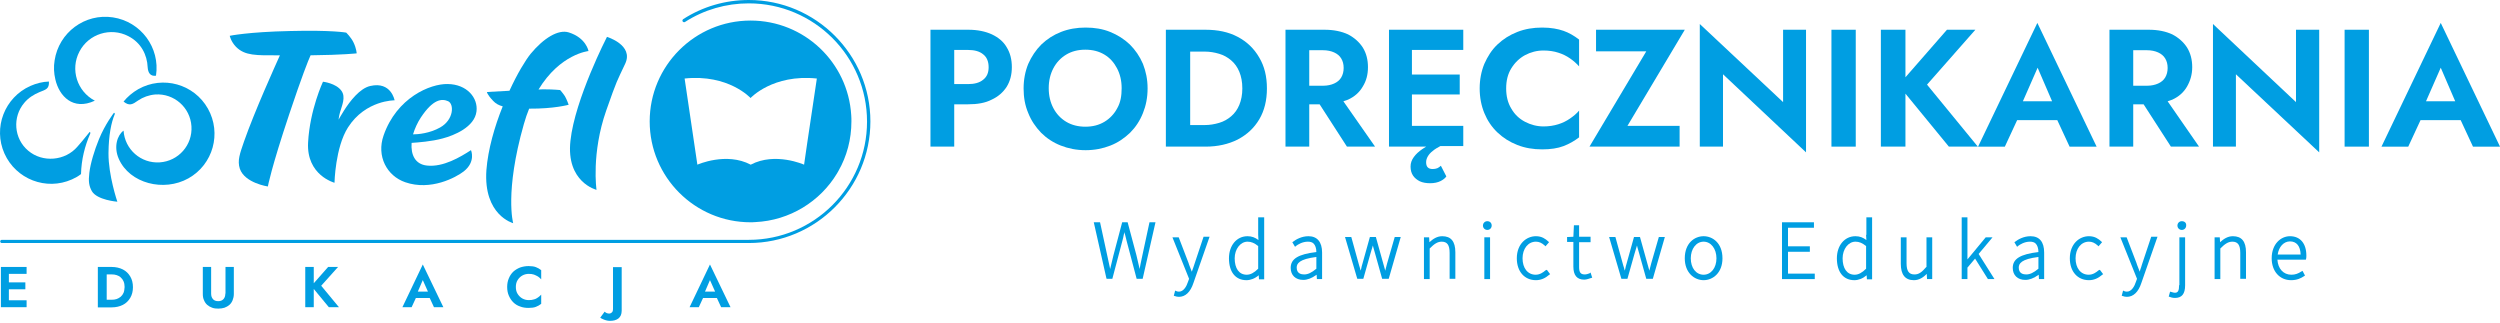<svg width="426" height="55" viewBox="0 0 426 55" fill="none" xmlns="http://www.w3.org/2000/svg">
<path d="M1.059 45.489H0.152V52.346H1.059H1.512H4.532V51.168H1.512V49.295H4.321V48.117H1.512V46.667H4.532V45.489H1.512H1.059Z" fill="#009EE2"/>
<path d="M20.931 45.912C20.387 45.64 19.753 45.489 19.028 45.489H18.122H17.578H16.672V52.376H17.578H18.122H19.028C19.753 52.376 20.387 52.225 20.931 51.953C21.475 51.681 21.898 51.259 22.2 50.745C22.502 50.232 22.653 49.627 22.653 48.933C22.653 48.238 22.502 47.634 22.2 47.12C21.898 46.607 21.475 46.184 20.931 45.912ZM21.052 49.899C20.931 50.171 20.78 50.383 20.568 50.564C20.357 50.745 20.115 50.866 19.874 50.956C19.602 51.047 19.33 51.077 19.028 51.077H18.182V46.758H19.028C19.33 46.758 19.602 46.788 19.874 46.879C20.146 46.969 20.387 47.09 20.568 47.271C20.78 47.453 20.931 47.664 21.052 47.936C21.172 48.208 21.233 48.54 21.233 48.903C21.203 49.295 21.172 49.627 21.052 49.899Z" fill="#009EE2"/>
<path d="M38.395 50.02C38.395 50.413 38.304 50.715 38.093 50.956C37.881 51.198 37.579 51.319 37.187 51.319C36.794 51.319 36.462 51.198 36.28 50.956C36.069 50.715 35.978 50.413 35.978 50.02V45.489H34.559V50.111C34.559 50.503 34.619 50.866 34.77 51.168C34.891 51.47 35.072 51.742 35.314 51.953C35.555 52.165 35.827 52.316 36.16 52.437C36.492 52.557 36.824 52.588 37.217 52.588C37.579 52.588 37.942 52.527 38.244 52.437C38.576 52.316 38.848 52.165 39.09 51.953C39.331 51.742 39.512 51.47 39.633 51.168C39.754 50.866 39.845 50.503 39.845 50.111V45.489H38.425V50.02H38.395Z" fill="#009EE2"/>
<path d="M57.604 45.489H55.912L53.465 48.268V45.489H52.016V52.346H53.465V49.235L56.033 52.346H57.755L54.734 48.691L57.604 45.489Z" fill="#009EE2"/>
<path d="M68.57 52.346H70.141L70.866 50.775H73.222L73.947 52.346H75.548L72.044 45.066L68.57 52.346ZM72.92 49.688H71.198L72.044 47.724L72.92 49.688Z" fill="#009EE2"/>
<path d="M90.077 45.339C89.563 45.339 89.08 45.429 88.627 45.581C88.174 45.762 87.781 46.003 87.449 46.306C87.117 46.638 86.875 47 86.694 47.453C86.513 47.876 86.422 48.359 86.422 48.903C86.422 49.447 86.513 49.93 86.694 50.353C86.875 50.776 87.117 51.169 87.449 51.501C87.781 51.833 88.174 52.075 88.627 52.226C89.08 52.407 89.563 52.467 90.077 52.467C90.59 52.467 91.013 52.407 91.315 52.286C91.647 52.165 91.95 51.984 92.221 51.773V50.202C92.07 50.383 91.889 50.534 91.678 50.685C91.466 50.836 91.255 50.957 90.983 51.018C90.741 51.108 90.439 51.138 90.107 51.138C89.714 51.138 89.352 51.048 89.02 50.867C88.687 50.685 88.415 50.413 88.204 50.081C87.993 49.749 87.902 49.356 87.902 48.903C87.902 48.45 87.993 48.057 88.204 47.725C88.415 47.393 88.687 47.121 89.02 46.94C89.352 46.758 89.714 46.668 90.107 46.668C90.439 46.668 90.711 46.698 90.983 46.789C91.225 46.879 91.466 47 91.678 47.121C91.889 47.272 92.07 47.423 92.221 47.604V46.034C91.95 45.822 91.647 45.641 91.315 45.52C91.013 45.399 90.59 45.339 90.077 45.339Z" fill="#009EE2"/>
<path d="M104.456 52.619C104.456 52.921 104.396 53.132 104.245 53.253C104.094 53.374 103.973 53.434 103.822 53.434C103.671 53.434 103.52 53.404 103.369 53.344C103.218 53.283 103.127 53.193 103.036 53.102L102.281 54.129C102.372 54.22 102.523 54.28 102.704 54.371C102.885 54.461 103.067 54.522 103.278 54.582C103.489 54.643 103.701 54.673 103.943 54.673C104.214 54.673 104.486 54.643 104.728 54.582C104.97 54.522 105.181 54.401 105.362 54.28C105.543 54.129 105.695 53.948 105.785 53.736C105.876 53.525 105.936 53.253 105.936 52.951V45.52H104.456V52.619Z" fill="#009EE2"/>
<path d="M117.504 52.346H119.075L119.8 50.775H122.156L122.881 52.346H124.481L120.978 45.066L117.504 52.346ZM121.854 49.688H120.132L120.978 47.724L121.854 49.688Z" fill="#009EE2"/>
<path d="M127.894 37.877C128.136 37.877 128.347 37.877 128.589 37.847C128.619 37.847 128.649 37.847 128.68 37.847C134.6 37.575 139.765 34.313 142.635 29.54C142.725 29.389 142.816 29.238 142.876 29.117C144.296 26.641 145.081 23.741 145.081 20.69C145.081 20.328 145.081 19.965 145.051 19.633C144.507 10.632 137.047 3.503 127.894 3.503C118.41 3.503 110.707 11.205 110.707 20.69C110.707 30.175 118.41 37.877 127.894 37.877ZM127.894 16.703C127.894 16.703 131.67 12.595 139.191 13.38C137.711 23.167 137.016 28.06 137.016 28.06C137.016 28.06 132.093 25.855 127.924 28.06C123.756 25.855 118.832 28.06 118.832 28.06C118.832 28.06 118.107 23.167 116.658 13.38C124.149 12.595 127.894 16.703 127.894 16.703Z" fill="#009EE2"/>
<path d="M21.054 17.308C22.051 18.123 22.595 17.791 23.531 17.126C24.377 16.552 25.374 16.19 26.461 16.099C29.663 15.888 32.412 18.305 32.623 21.506C32.835 24.708 30.418 27.457 27.216 27.668C24.015 27.88 21.266 25.463 21.054 22.261C19.997 23.017 19.333 25.01 20.239 27.064C22.081 31.263 27.911 32.743 32.11 30.387C36.308 28.031 37.788 22.715 35.432 18.516C33.076 14.317 27.76 12.837 23.561 15.193C22.565 15.767 21.719 16.492 21.054 17.308Z" fill="#009EE2"/>
<path d="M58.63 18.818C58.056 19.724 57.694 20.389 57.694 20.389C57.694 20.389 57.754 19.815 57.935 19.15C58.267 17.972 58.962 16.553 58.177 15.465C57.24 14.166 55.035 13.925 55.035 13.925C55.035 13.925 52.8 18.667 52.498 24.285C52.196 29.873 56.999 31.142 56.999 31.142C56.999 31.142 57.12 25.131 59.294 21.718C62.285 17.036 67.239 17.096 67.239 17.096C67.239 17.096 66.665 13.834 63.1 14.65C61.318 15.042 59.627 17.247 58.63 18.818Z" fill="#009EE2"/>
<path d="M19.423 19.211C19.423 19.211 17.913 21.144 16.856 23.742C16.101 25.584 15.406 27.85 15.225 29.451C15.043 30.901 15.164 31.686 15.647 32.562C16.523 34.102 19.997 34.374 19.997 34.374C19.997 34.374 18.457 29.874 18.487 26.098C18.517 22.956 18.97 20.842 19.544 19.483C19.635 19.271 19.423 19.211 19.423 19.211Z" fill="#009EE2"/>
<path d="M16.161 17.157C13.141 15.586 11.932 11.841 13.533 8.79C15.104 5.77 18.85 4.592 21.87 6.162C24.045 7.28 25.072 9.334 25.163 11.479C25.223 12.385 25.616 13.049 26.582 12.898C27.307 8.126 24.015 3.685 19.242 2.96C14.47 2.235 10.03 5.528 9.305 10.3C9.123 11.388 9.184 12.475 9.425 13.502C10.06 16.342 12.416 18.909 16.161 17.157Z" fill="#009EE2"/>
<path d="M12.265 30.568C12.809 30.326 13.352 30.024 13.806 29.662C13.866 27.215 14.44 24.89 15.376 22.775C15.467 22.564 15.286 22.473 15.286 22.473C14.47 23.53 13.564 24.557 13.201 24.98C11.117 27.427 7.251 27.759 4.804 25.675C2.358 23.621 2.086 19.936 4.14 17.519C4.834 16.674 5.771 16.1 6.707 15.707C7.825 15.254 8.399 15.163 8.338 13.895C7.281 13.925 6.194 14.197 5.167 14.65C0.787 16.613 -1.207 21.748 0.757 26.158C2.72 30.538 7.855 32.532 12.265 30.568Z" fill="#009EE2"/>
<path d="M47.697 9.424C46.911 11.176 43.407 18.909 41.595 24.074C40.87 26.188 40.417 27.366 40.87 28.756C41.716 31.203 45.643 31.776 45.643 31.776C45.643 31.776 46.186 28.726 49.298 19.422C51.472 12.928 52.499 10.361 52.922 9.424C58.45 9.364 60.776 9.092 60.776 9.092C60.776 9.092 60.746 8.276 60.232 7.219C59.809 6.343 58.994 5.558 58.994 5.558C58.994 5.558 56.638 5.105 49.449 5.286C42.26 5.437 39.148 6.102 39.148 6.102C39.148 6.102 39.33 7.068 40.236 8.004C41.746 9.485 43.559 9.454 47.697 9.424Z" fill="#009EE2"/>
<path d="M87.445 38.029C87.445 38.029 85.965 32.743 89.258 21.174C89.53 20.207 89.832 19.331 90.164 18.516C94.453 18.546 96.9 17.851 96.9 17.851C96.9 17.851 96.568 16.915 96.266 16.401C95.963 15.918 95.45 15.344 95.45 15.344C95.45 15.344 94.242 15.223 92.762 15.223C92.55 15.223 92.188 15.223 91.765 15.253C95.45 9.182 100.283 8.699 100.283 8.699C100.283 8.699 99.89 6.463 96.93 5.527C95.118 4.953 92.611 6.524 90.436 9.152C89.53 10.269 88.14 12.565 86.811 15.465C84.757 15.586 82.975 15.676 82.975 15.676C82.975 15.676 82.945 16.039 84.032 17.187C84.455 17.64 84.969 17.942 85.663 18.123C84.274 21.566 83.156 25.463 82.884 28.967C82.341 36.7 87.445 38.029 87.445 38.029Z" fill="#009EE2"/>
<path d="M101.646 32.35C101.646 32.35 100.74 26.128 103.307 18.818C105.21 13.411 105.059 14.015 106.539 10.843C108.019 7.672 103.428 6.282 103.428 6.282C103.428 6.282 97.961 16.915 97.205 23.983C96.42 31.051 101.646 32.35 101.646 32.35Z" fill="#009EE2"/>
<path d="M69.05 31.052C73.4 32.562 77.689 30.236 79.018 29.209C81.133 27.548 80.257 25.584 80.257 25.584C78.444 26.762 75.514 28.514 72.766 28.212C70.712 28.001 69.987 26.34 70.138 24.346C71.135 24.285 73.581 24.104 75.424 23.591C77.387 23.077 80.861 21.657 81.193 18.999C81.495 16.674 79.562 14.348 76.27 14.318C73.309 14.257 67.6 16.643 65.365 23.077C64.127 26.611 65.909 29.964 69.05 31.052ZM71.709 20.026C73.793 16.885 75.273 16.764 76.36 17.247C77.417 17.731 77.327 20.419 75.001 21.718C73.249 22.715 71.255 22.896 70.379 22.896C70.681 21.899 71.135 20.902 71.709 20.026Z" fill="#009EE2"/>
<path d="M127.595 0C123.607 0 119.741 1.118 116.418 3.262C116.298 3.353 116.237 3.534 116.328 3.655C116.418 3.776 116.6 3.836 116.72 3.746C119.952 1.661 123.728 0.574 127.595 0.574C138.71 0.574 147.742 9.605 147.742 20.721C147.742 31.837 138.71 40.868 127.595 40.868H0.307C0.156 40.868 0.035 40.989 0.035 41.14C0.035 41.291 0.156 41.412 0.307 41.412H127.595C139.012 41.412 148.316 32.109 148.316 20.691C148.316 9.303 139.012 0 127.595 0Z" fill="#009EE2"/>
<path d="M169.022 5.859C167.905 5.348 166.555 5.068 165.019 5.068H162.6H161.017H158.551V24.986H162.6V17.773H164.973C166.555 17.773 167.905 17.54 168.975 16.982C170.092 16.47 170.93 15.725 171.535 14.795C172.14 13.817 172.419 12.7 172.419 11.444C172.419 10.141 172.14 9.024 171.535 8.047C170.976 7.069 170.092 6.371 169.022 5.859ZM167.532 13.585C166.927 14.097 166.043 14.329 164.973 14.329H162.6V8.512H164.973C166.043 8.512 166.927 8.745 167.532 9.257C168.137 9.722 168.463 10.467 168.463 11.444C168.463 12.375 168.184 13.073 167.532 13.585Z" fill="#009EE2"/>
<path d="M192.525 7.583C191.548 6.652 190.431 5.954 189.174 5.442C187.918 4.93 186.522 4.697 184.986 4.697C183.497 4.697 182.1 4.93 180.797 5.442C179.494 5.954 178.424 6.652 177.447 7.583C176.516 8.513 175.771 9.63 175.213 10.887C174.701 12.143 174.422 13.539 174.422 15.075C174.422 16.564 174.655 17.96 175.213 19.263C175.725 20.566 176.47 21.637 177.4 22.614C178.331 23.545 179.448 24.289 180.751 24.801C182.054 25.313 183.45 25.592 184.986 25.592C186.522 25.592 187.918 25.313 189.221 24.801C190.524 24.289 191.594 23.545 192.571 22.614C193.502 21.683 194.247 20.566 194.759 19.263C195.27 18.007 195.55 16.611 195.55 15.075C195.55 13.539 195.27 12.19 194.759 10.887C194.2 9.584 193.456 8.513 192.525 7.583ZM190.384 18.426C189.872 19.403 189.128 20.194 188.197 20.753C187.266 21.311 186.196 21.59 184.939 21.59C183.729 21.59 182.612 21.311 181.682 20.753C180.751 20.194 180.006 19.403 179.494 18.426C178.983 17.448 178.703 16.331 178.703 15.028C178.703 13.726 178.983 12.609 179.494 11.631C180.006 10.654 180.751 9.863 181.682 9.304C182.612 8.746 183.683 8.467 184.939 8.467C186.196 8.467 187.266 8.746 188.197 9.304C189.128 9.863 189.826 10.654 190.338 11.631C190.849 12.609 191.129 13.726 191.129 15.028C191.129 16.331 190.943 17.448 190.384 18.426Z" fill="#009EE2"/>
<path d="M210.903 6.278C209.321 5.441 207.506 5.068 205.412 5.068H202.806H201.27H198.664V24.986H201.27H202.806H205.412C207.506 24.986 209.321 24.567 210.903 23.776C212.486 22.939 213.696 21.822 214.58 20.332C215.464 18.843 215.883 17.075 215.883 15.074C215.883 13.026 215.464 11.304 214.58 9.815C213.696 8.279 212.486 7.116 210.903 6.278ZM211.183 17.866C210.857 18.657 210.391 19.309 209.786 19.821C209.181 20.332 208.53 20.705 207.739 20.938C206.948 21.17 206.157 21.31 205.272 21.31H202.806V8.791H205.272C206.157 8.791 206.948 8.931 207.739 9.164C208.53 9.396 209.181 9.769 209.786 10.28C210.391 10.792 210.857 11.444 211.183 12.235C211.508 13.026 211.694 13.957 211.694 15.074C211.694 16.144 211.508 17.075 211.183 17.866Z" fill="#009EE2"/>
<path d="M229.704 16.982C230.821 16.47 231.658 15.725 232.217 14.748C232.822 13.771 233.101 12.7 233.101 11.444C233.101 10.187 232.822 9.071 232.217 8.093C231.612 7.163 230.774 6.418 229.704 5.859C228.587 5.348 227.284 5.068 225.702 5.068H223.096H221.513H219.047V24.986H223.096V17.773H224.864L229.518 24.986H234.311L228.913 17.261C229.192 17.168 229.471 17.075 229.704 16.982ZM223.096 8.559H225.469C226.167 8.559 226.819 8.698 227.33 8.931C227.842 9.164 228.261 9.489 228.54 9.955C228.82 10.42 228.959 10.932 228.959 11.584C228.959 12.188 228.82 12.747 228.54 13.212C228.261 13.678 227.842 14.004 227.33 14.236C226.819 14.469 226.167 14.608 225.469 14.608H223.096V8.559Z" fill="#009EE2"/>
<path d="M239.29 5.068H236.684V24.986H239.29H240.593H243.013C242.78 25.126 242.594 25.265 242.361 25.405C241.756 25.824 241.291 26.243 240.918 26.755C240.546 27.267 240.36 27.778 240.36 28.383C240.36 28.988 240.5 29.5 240.779 29.919C241.058 30.338 241.477 30.664 241.942 30.896C242.454 31.129 243.059 31.222 243.711 31.222C244.409 31.222 245.014 31.083 245.479 30.85C245.944 30.617 246.27 30.338 246.456 30.059L245.526 28.244C245.339 28.43 245.107 28.57 244.921 28.663C244.688 28.756 244.409 28.802 244.13 28.802C243.757 28.802 243.478 28.709 243.292 28.523C243.106 28.337 243.013 28.058 243.013 27.639C243.013 27.313 243.106 26.987 243.292 26.662C243.478 26.336 243.757 26.01 244.13 25.731C244.502 25.405 244.921 25.172 245.433 24.893H249.342V21.449H240.593V16.098H248.737V12.7H240.593V8.512H249.342V5.068H240.593H239.29Z" fill="#009EE2"/>
<path d="M262.794 4.697C261.258 4.697 259.862 4.93 258.559 5.442C257.256 5.954 256.139 6.652 255.162 7.583C254.184 8.513 253.486 9.63 252.928 10.887C252.416 12.143 252.137 13.539 252.137 15.075C252.137 16.611 252.416 18.007 252.928 19.263C253.44 20.52 254.184 21.637 255.162 22.567C256.139 23.498 257.256 24.196 258.559 24.708C259.862 25.22 261.258 25.453 262.794 25.453C264.236 25.453 265.446 25.267 266.424 24.894C267.401 24.522 268.285 24.01 269.076 23.405V18.845C268.657 19.356 268.145 19.775 267.54 20.194C266.935 20.613 266.284 20.939 265.539 21.171C264.795 21.404 263.957 21.544 263.026 21.544C261.909 21.544 260.839 21.265 259.862 20.753C258.885 20.241 258.093 19.496 257.535 18.519C256.93 17.541 256.651 16.378 256.651 15.075C256.651 13.726 256.93 12.609 257.535 11.631C258.14 10.654 258.931 9.909 259.862 9.398C260.839 8.886 261.863 8.606 263.026 8.606C263.957 8.606 264.841 8.746 265.539 8.979C266.284 9.211 266.935 9.537 267.54 9.956C268.145 10.375 268.657 10.84 269.076 11.306V6.745C268.239 6.093 267.354 5.581 266.424 5.256C265.493 4.93 264.283 4.697 262.794 4.697Z" fill="#009EE2"/>
<path d="M271.965 5.068V8.745H280.527L270.848 24.986H286.205V21.449H277.316L287.089 5.068H271.965Z" fill="#009EE2"/>
<path d="M303.838 17.4L289.645 4.091V24.986H293.6V12.654L307.747 25.963V5.068H303.838V17.4Z" fill="#009EE2"/>
<path d="M316.22 5.068H312.078V24.986H316.22V5.068Z" fill="#009EE2"/>
<path d="M336.602 5.068H331.762L324.688 13.166V5.068H320.5V24.986H324.688V15.958L332.088 24.986H337.021L328.365 14.422L336.602 5.068Z" fill="#009EE2"/>
<path d="M337.066 24.987H341.627L343.721 20.473H350.562L352.656 24.987H357.263L347.165 3.905L337.066 24.987ZM349.678 17.261H344.698L347.211 11.537L349.678 17.261Z" fill="#009EE2"/>
<path d="M370.157 16.982C371.274 16.47 372.111 15.725 372.67 14.748C373.228 13.771 373.554 12.7 373.554 11.444C373.554 10.187 373.275 9.071 372.67 8.093C372.065 7.163 371.227 6.418 370.157 5.859C369.04 5.348 367.737 5.068 366.154 5.068H363.548H361.92H359.453V24.986H363.502V17.773H365.27L369.924 24.986H374.717L369.366 17.261C369.645 17.168 369.877 17.075 370.157 16.982ZM363.502 8.559H365.875C366.573 8.559 367.225 8.698 367.737 8.931C368.249 9.164 368.667 9.489 368.947 9.955C369.226 10.42 369.366 10.932 369.366 11.584C369.366 12.188 369.226 12.747 368.947 13.212C368.667 13.678 368.249 14.004 367.737 14.236C367.225 14.469 366.573 14.608 365.875 14.608H363.502V8.559Z" fill="#009EE2"/>
<path d="M391.237 17.4L377.09 4.091V24.986H380.999V12.654L395.193 25.963V5.068H391.237V17.4Z" fill="#009EE2"/>
<path d="M403.661 5.068H399.52V24.986H403.661V5.068Z" fill="#009EE2"/>
<path d="M421.395 24.987H426.002L415.903 3.905L405.805 24.987H410.365L412.459 20.473H419.3L421.395 24.987ZM418.37 17.261H413.39L415.903 11.537L418.37 17.261Z" fill="#009EE2"/>
<path d="M194.662 43.508C194.569 44.02 194.43 44.532 194.337 45.044C194.29 45.323 194.244 45.602 194.197 45.835L193.639 43.461L192.149 37.877H191.219L189.73 43.508C189.543 44.252 189.357 45.044 189.171 45.835L187.449 37.877H186.379L188.52 47.37L188.566 47.51H189.543L191.265 40.995C191.358 40.623 191.451 40.297 191.498 39.971C191.545 39.831 191.591 39.692 191.591 39.552C191.638 39.738 191.684 39.878 191.731 40.064C191.824 40.343 191.87 40.669 191.963 40.995L193.685 47.51H194.709L196.896 37.877H195.872L194.662 43.508Z" fill="#009EE2"/>
<path d="M203.597 44.81C203.504 45.043 203.458 45.276 203.365 45.508C203.272 45.788 203.178 46.02 203.085 46.3C202.992 46.02 202.853 45.741 202.76 45.462C202.667 45.229 202.573 44.996 202.527 44.81L200.852 40.436H199.781L202.62 47.51L202.434 48.021C202.201 48.766 201.689 49.697 200.898 49.697C200.712 49.697 200.526 49.65 200.433 49.604L200.247 49.511L200.014 50.395L200.154 50.441C200.386 50.534 200.665 50.581 200.898 50.581C201.968 50.581 202.853 49.79 203.365 48.208L206.11 40.343H205.086L203.597 44.81Z" fill="#009EE2"/>
<path d="M214.394 40.017L214.44 40.902C213.882 40.483 213.323 40.25 212.579 40.25C210.717 40.25 209.414 41.832 209.414 44.02C209.414 46.346 210.531 47.743 212.392 47.743C213.09 47.743 213.835 47.463 214.487 46.905L214.533 47.603H215.417V37.039H214.394V40.017ZM214.394 41.925V45.788C213.695 46.486 213.09 46.812 212.439 46.812C211.136 46.812 210.391 45.742 210.391 44.02C210.391 42.437 211.369 41.181 212.579 41.181C213.23 41.181 213.742 41.413 214.394 41.925Z" fill="#009EE2"/>
<path d="M222.959 40.25C221.795 40.25 220.818 40.808 220.352 41.181L220.213 41.274L220.678 42.065L220.818 41.925C221.19 41.646 221.935 41.181 222.865 41.181C223.284 41.181 223.61 41.274 223.843 41.507C224.122 41.786 224.308 42.298 224.308 42.949C221.19 43.321 219.934 44.113 219.934 45.648C219.934 46.905 220.771 47.696 222.074 47.696C222.772 47.696 223.517 47.417 224.355 46.812L224.401 47.556H225.285V43.042C225.285 41.227 224.448 40.25 222.959 40.25ZM224.308 43.787V45.788C223.47 46.486 222.865 46.765 222.214 46.765C221.749 46.765 220.957 46.626 220.957 45.602C220.957 44.904 221.376 44.159 224.308 43.787Z" fill="#009EE2"/>
<path d="M236.358 44.904C236.265 45.323 236.125 45.741 236.032 46.16V46.067C235.939 45.695 235.8 45.276 235.707 44.904L234.45 40.39H233.426L232.17 44.904C232.077 45.23 231.984 45.509 231.937 45.834C231.891 45.928 231.891 46.021 231.844 46.114C231.797 45.834 231.704 45.555 231.611 45.276L230.262 40.39H229.191L231.239 47.37L231.286 47.51H232.309L233.519 43.228C233.659 42.763 233.799 42.298 233.938 41.832C233.985 41.972 233.985 42.065 234.031 42.205C234.124 42.53 234.217 42.856 234.31 43.182L235.52 47.51H236.637L238.685 40.39H237.661L236.358 44.904Z" fill="#009EE2"/>
<path d="M245.759 40.25C244.874 40.25 244.176 40.715 243.571 41.274L243.525 40.436H242.641V47.556H243.618V42.344C244.362 41.6 244.921 41.181 245.666 41.181C246.596 41.181 247.015 41.739 247.015 43.089V47.51H247.992V42.996C247.992 41.134 247.248 40.25 245.759 40.25Z" fill="#009EE2"/>
<path d="M253.44 37.691C253.021 37.691 252.695 38.017 252.695 38.436C252.695 38.855 253.021 39.181 253.44 39.181C253.859 39.181 254.184 38.855 254.184 38.436C254.184 37.971 253.859 37.691 253.44 37.691Z" fill="#009EE2"/>
<path d="M253.907 40.437H252.93V47.557H253.907V40.437Z" fill="#009EE2"/>
<path d="M263.351 46.067C262.979 46.393 262.42 46.812 261.676 46.812C260.326 46.812 259.442 45.695 259.442 44.02C259.442 42.391 260.373 41.181 261.722 41.181C262.234 41.181 262.7 41.367 263.212 41.832L263.351 41.972L263.956 41.274L263.817 41.134C263.351 40.715 262.746 40.25 261.722 40.25C260.094 40.25 258.465 41.553 258.465 44.02C258.465 46.253 259.768 47.742 261.722 47.742C262.56 47.742 263.305 47.417 264.003 46.812L264.142 46.719L263.584 45.974L263.351 46.067Z" fill="#009EE2"/>
<path d="M270.847 46.579C270.615 46.672 270.289 46.765 270.056 46.765C269.358 46.765 269.079 46.44 269.079 45.509V41.274H271.033V40.343H269.079V38.389H268.195L268.102 40.343L267.031 40.39V41.227H268.102V45.416C268.102 46.905 268.707 47.65 269.963 47.65C270.335 47.65 270.847 47.463 271.127 47.37L271.313 47.324L271.033 46.44L270.847 46.579Z" fill="#009EE2"/>
<path d="M281.362 44.904C281.269 45.323 281.129 45.741 281.036 46.16V46.067C280.943 45.695 280.804 45.276 280.71 44.904L279.454 40.39H278.43L277.174 44.904C277.081 45.23 276.988 45.509 276.941 45.834C276.894 45.928 276.894 46.021 276.848 46.114C276.801 45.834 276.708 45.555 276.615 45.276L275.266 40.39H274.195L276.243 47.37L276.289 47.51H277.313L278.523 43.228C278.663 42.763 278.802 42.298 278.942 41.832C278.989 41.972 278.989 42.065 279.035 42.205C279.128 42.53 279.221 42.856 279.314 43.182L280.524 47.51H281.641L283.689 40.39H282.665L281.362 44.904Z" fill="#009EE2"/>
<path d="M290.297 40.25C288.761 40.25 287.086 41.413 287.086 44.02C287.086 46.486 288.715 47.742 290.297 47.742C291.879 47.742 293.508 46.486 293.508 44.02C293.508 41.413 291.833 40.25 290.297 40.25ZM290.297 46.812C288.994 46.812 288.11 45.648 288.11 44.02C288.11 42.391 289.04 41.181 290.297 41.181C291.553 41.181 292.484 42.391 292.484 44.02C292.484 45.648 291.553 46.812 290.297 46.812Z" fill="#009EE2"/>
<path d="M304.676 42.903H308.399V41.972H304.676V38.808H309.097V37.877H303.652V47.557H309.237V46.626H304.676V42.903Z" fill="#009EE2"/>
<path d="M317.983 40.017L318.03 40.902C317.471 40.483 316.913 40.25 316.168 40.25C314.307 40.25 313.004 41.832 313.004 44.02C313.004 46.346 314.121 47.743 315.982 47.743C316.68 47.743 317.425 47.463 318.076 46.905L318.123 47.603H319.007V37.039H318.03V40.017H317.983ZM317.983 41.925V45.788C317.285 46.486 316.68 46.812 316.029 46.812C314.726 46.812 313.981 45.742 313.981 44.02C313.981 42.437 314.958 41.181 316.168 41.181C316.82 41.181 317.332 41.413 317.983 41.925Z" fill="#009EE2"/>
<path d="M328.226 45.509C327.435 46.44 326.923 46.766 326.225 46.766C325.295 46.766 324.876 46.207 324.876 44.858V40.437H323.898V44.951C323.898 46.812 324.643 47.743 326.132 47.743C327.063 47.743 327.761 47.231 328.319 46.672L328.366 47.557H329.25V40.437H328.273V45.509H328.226Z" fill="#009EE2"/>
<path d="M339.532 40.436H338.369L335.251 44.206V37.039H334.273V47.556H335.251V45.602L336.554 44.066L338.741 47.556H339.858L337.159 43.275L339.532 40.436Z" fill="#009EE2"/>
<path d="M345.998 40.25C344.834 40.25 343.857 40.808 343.392 41.181L343.252 41.274L343.717 42.065L343.857 41.925C344.229 41.646 344.974 41.181 345.904 41.181C346.323 41.181 346.649 41.274 346.882 41.507C347.161 41.786 347.347 42.298 347.347 42.949C344.229 43.321 342.973 44.113 342.973 45.648C342.973 46.905 343.81 47.696 345.113 47.696C345.811 47.696 346.556 47.417 347.394 46.812L347.44 47.556H348.324V43.042C348.324 41.227 347.533 40.25 345.998 40.25ZM347.347 43.787V45.788C346.509 46.486 345.905 46.765 345.253 46.765C344.788 46.765 343.996 46.626 343.996 45.602C343.996 44.904 344.415 44.159 347.347 43.787Z" fill="#009EE2"/>
<path d="M357.586 46.067C357.213 46.393 356.655 46.812 355.91 46.812C354.561 46.812 353.676 45.695 353.676 44.02C353.676 42.391 354.607 41.181 355.957 41.181C356.469 41.181 356.934 41.367 357.446 41.832L357.586 41.972L358.191 41.274L358.051 41.134C357.586 40.715 356.981 40.25 355.957 40.25C354.328 40.25 352.699 41.553 352.699 44.02C352.699 46.253 354.002 47.742 355.957 47.742C356.794 47.742 357.539 47.417 358.237 46.812L358.377 46.719L357.818 45.974L357.586 46.067Z" fill="#009EE2"/>
<path d="M365.078 44.81C364.985 45.043 364.938 45.276 364.845 45.555C364.752 45.788 364.659 46.067 364.613 46.3C364.52 46.02 364.38 45.741 364.287 45.462C364.194 45.229 364.101 44.996 364.054 44.81L362.379 40.436H361.309L364.147 47.51L363.961 48.021C363.729 48.766 363.217 49.697 362.425 49.697C362.239 49.697 362.053 49.65 361.96 49.604L361.774 49.511L361.541 50.395L361.681 50.441C361.914 50.534 362.193 50.581 362.425 50.581C363.496 50.581 364.38 49.79 364.892 48.208L367.638 40.343H366.567L365.078 44.81Z" fill="#009EE2"/>
<path d="M371.78 37.691C371.361 37.691 371.035 38.017 371.035 38.436C371.035 38.855 371.361 39.181 371.78 39.181C372.199 39.181 372.524 38.855 372.524 38.436C372.571 37.971 372.245 37.691 371.78 37.691Z" fill="#009EE2"/>
<path d="M371.319 48.581C371.319 49.511 371.133 49.883 370.621 49.883C370.388 49.883 370.156 49.791 369.97 49.744L369.783 49.697L369.551 50.535L369.69 50.582C369.877 50.675 370.249 50.768 370.621 50.768C371.785 50.768 372.343 50.07 372.343 48.627V40.437H371.366V48.581H371.319Z" fill="#009EE2"/>
<path d="M380.485 40.25C379.601 40.25 378.903 40.715 378.298 41.274L378.251 40.436H377.367V47.556H378.344V42.344C379.089 41.6 379.648 41.181 380.392 41.181C381.323 41.181 381.742 41.739 381.742 43.089V47.51H382.719V42.996C382.719 41.134 381.974 40.25 380.485 40.25Z" fill="#009EE2"/>
<path d="M390.212 40.25C388.676 40.25 387.094 41.553 387.094 44.02C387.094 46.207 388.443 47.742 390.398 47.742C391.422 47.742 392.073 47.417 392.632 47.044L392.771 46.951L392.352 46.16L392.166 46.253C391.608 46.626 391.096 46.812 390.444 46.812C389.095 46.812 388.164 45.788 388.071 44.252H392.911L392.957 44.113C393.004 43.926 393.004 43.74 393.004 43.554C393.004 41.46 391.934 40.25 390.212 40.25ZM392.027 43.368H388.118C388.304 42.065 389.141 41.134 390.212 41.134C391.329 41.134 391.98 41.925 392.027 43.368Z" fill="#009EE2"/>
</svg>
